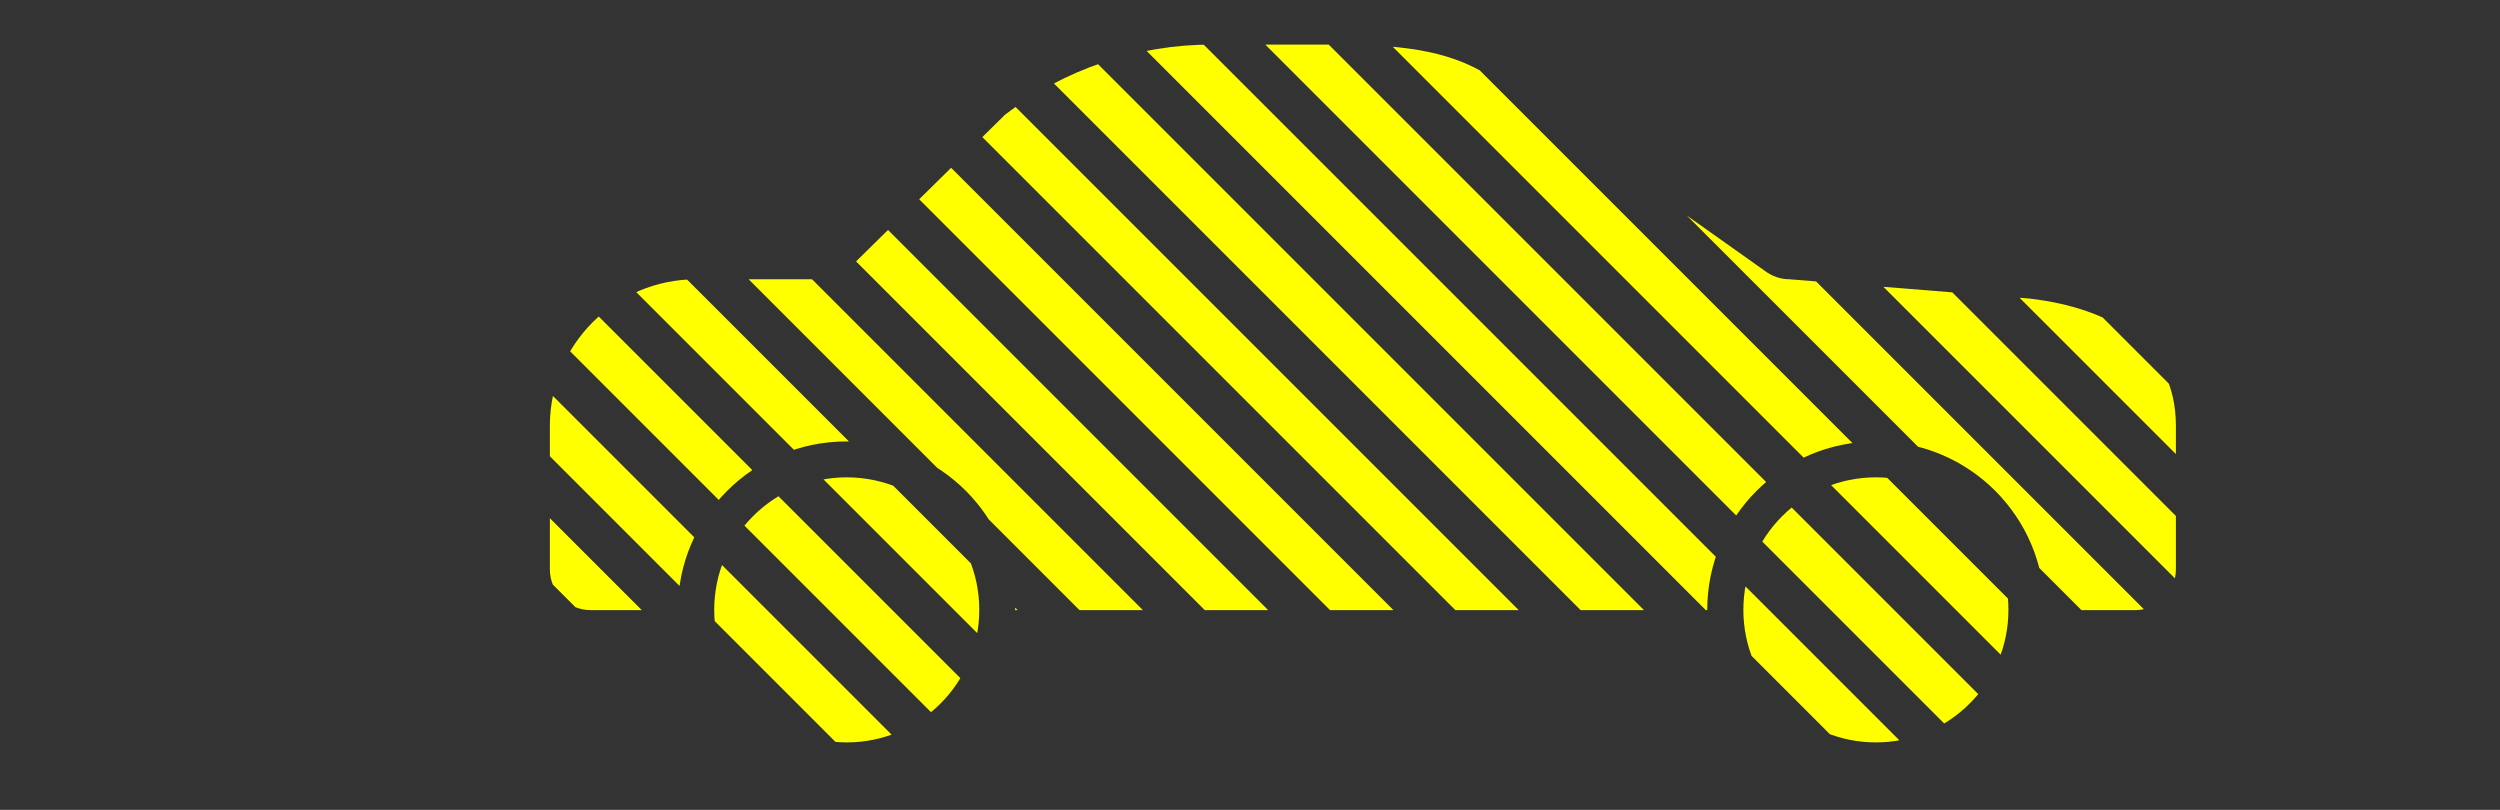 <?xml version="1.0" encoding="utf-8"?>
<!-- Generator: Adobe Illustrator 28.0.0, SVG Export Plug-In . SVG Version: 6.00 Build 0)  -->
<svg version="1.1" id="Ebene_2_00000071556052808342848330000004636560112897735603_"
	 xmlns="http://www.w3.org/2000/svg" xmlns:xlink="http://www.w3.org/1999/xlink" x="0px" y="0px" viewBox="0 0 1037.5 336.1"
	 style="enable-background:new 0 0 1037.5 336.1;" xml:space="preserve">
<rect x="0" y="0" width="1037.5" height="336.1" fill="#333333" stroke="none"/>
<style type="text/css">
	.st0{clip-path:url(#SVGID_00000029753096478029393820000007584980879098298301_);}
	.st1{fill:#FFFF00;}
	.st2{clip-path:url(#SVGID_00000128451905130051398760000012775535443446193581_);}
	.st3{clip-path:url(#SVGID_00000064340156802609648120000007783965309567130271_);}
</style>
<g id="Ebene_1-2">
	<g>
		<g>
			<defs>
				<path id="SVGID_1_" d="M903,176.7v59.6c0,9.3-7.5,16.9-16.8,16.9h-37.7c0-38.7-31.3-70-70-70s-70,31.3-70,70l0,0l-287.2,0l0,0
					c0-38.7-31.3-70-70-70s-70,31.3-70,70l0,0l-36.2,0c-9.3,0-16.9-7.5-16.9-16.9v-59.6c0-33.6,27.2-60.8,60.8-60.8h52.1
					c3.7,0,7.3-1.2,10.2-3.5l65.9-64.9c24.6-18.8,54.7-29,85.7-29h50.8c31,0,50.3,3,67.7,15.2l111,78.7c2.9,2.2,6.5,3.5,10.2,3.5
					l99.6,8C875.7,127.8,903,143.2,903,176.7L903,176.7z"/>
			</defs>
			<clipPath id="SVGID_00000006701642072745509740000015902660683904334521_">
				<use xlink:href="#SVGID_1_"  style="overflow:visible;"/>
			</clipPath>
			<g style="clip-path:url(#SVGID_00000006701642072745509740000015902660683904334521_);">
				<g>
					
						<rect x="145.5" y="-54.8" transform="matrix(0.707 -0.707 0.707 0.707 -64.121 154.786)" class="st1" width="18.6" height="419.2"/>
					
						<rect x="210.8" y="-60.3" transform="matrix(0.707 -0.707 0.707 0.707 -54.387 204.846)" class="st1" width="18.6" height="456.8"/>
					
						<rect x="249.5" y="-54.8" transform="matrix(0.707 -0.707 0.707 0.707 -33.661 228.319)" class="st1" width="18.6" height="419.2"/>
					
						<rect x="301.5" y="-54.8" transform="matrix(0.707 -0.707 0.707 0.707 -18.431 265.088)" class="st1" width="18.6" height="419.2"/>
					
						<rect x="353.5" y="-54.8" transform="matrix(0.707 -0.707 0.707 0.707 -3.201 301.851)" class="st1" width="18.6" height="419.2"/>
					
						<rect x="405.5" y="-54.8" transform="matrix(0.707 -0.707 0.707 0.707 12.029 338.621)" class="st1" width="18.6" height="419.2"/>
					
						<rect x="457.5" y="-54.8" transform="matrix(0.707 -0.707 0.707 0.707 27.252 375.387)" class="st1" width="18.6" height="419.2"/>
					
						<rect x="509.5" y="-54.8" transform="matrix(0.707 -0.707 0.707 0.707 42.489 412.154)" class="st1" width="18.6" height="419.2"/>
					
						<rect x="561.5" y="-54.8" transform="matrix(0.707 -0.707 0.707 0.707 57.712 448.92)" class="st1" width="18.6" height="419.2"/>
					
						<rect x="625.1" y="-59.6" transform="matrix(0.707 -0.707 0.707 0.707 68.126 497.314)" class="st1" width="18.6" height="452.1"/>
					
						<rect x="665.4" y="-54.8" transform="matrix(0.707 -0.707 0.707 0.707 88.169 522.446)" class="st1" width="18.6" height="419.2"/>
					
						<rect x="717.4" y="-54.8" transform="matrix(0.707 -0.707 0.707 0.707 103.399 559.215)" class="st1" width="18.6" height="419.2"/>
					
						<rect x="769.4" y="-54.8" transform="matrix(0.707 -0.707 0.707 0.707 118.629 595.979)" class="st1" width="18.6" height="419.2"/>
					
						<rect x="821.4" y="-54.8" transform="matrix(0.707 -0.707 0.707 0.707 133.859 632.748)" class="st1" width="18.6" height="419.2"/>
					
						<rect x="873.4" y="-54.8" transform="matrix(0.707 -0.707 0.707 0.707 149.082 669.515)" class="st1" width="18.6" height="419.2"/>
				</g>
			</g>
		</g>
		<g>
			<defs>
				<circle id="SVGID_00000091009678785250991320000016966264904735216279_" cx="778.5" cy="253.1" r="55"/>
			</defs>
			<clipPath id="SVGID_00000038376975372466528950000016660410500258026910_">
				<use xlink:href="#SVGID_00000091009678785250991320000016966264904735216279_"  style="overflow:visible;"/>
			</clipPath>
			<g style="clip-path:url(#SVGID_00000038376975372466528950000016660410500258026910_);">
				<g>
					
						<rect x="145.5" y="-54.8" transform="matrix(0.707 -0.707 0.707 0.707 -64.121 154.786)" class="st1" width="18.6" height="419.2"/>
					
						<rect x="210.8" y="-60.3" transform="matrix(0.707 -0.707 0.707 0.707 -54.387 204.846)" class="st1" width="18.6" height="456.8"/>
					
						<rect x="249.5" y="-54.8" transform="matrix(0.707 -0.707 0.707 0.707 -33.661 228.319)" class="st1" width="18.6" height="419.2"/>
					
						<rect x="301.5" y="-54.8" transform="matrix(0.707 -0.707 0.707 0.707 -18.431 265.088)" class="st1" width="18.6" height="419.2"/>
					
						<rect x="353.5" y="-54.8" transform="matrix(0.707 -0.707 0.707 0.707 -3.201 301.851)" class="st1" width="18.6" height="419.2"/>
					
						<rect x="405.5" y="-54.8" transform="matrix(0.707 -0.707 0.707 0.707 12.029 338.621)" class="st1" width="18.6" height="419.2"/>
					
						<rect x="457.5" y="-54.8" transform="matrix(0.707 -0.707 0.707 0.707 27.252 375.387)" class="st1" width="18.6" height="419.2"/>
					
						<rect x="509.5" y="-54.8" transform="matrix(0.707 -0.707 0.707 0.707 42.489 412.154)" class="st1" width="18.6" height="419.2"/>
					
						<rect x="561.5" y="-54.8" transform="matrix(0.707 -0.707 0.707 0.707 57.712 448.92)" class="st1" width="18.6" height="419.2"/>
					
						<rect x="625.1" y="-59.6" transform="matrix(0.707 -0.707 0.707 0.707 68.126 497.314)" class="st1" width="18.6" height="452.1"/>
					
						<rect x="665.4" y="-54.8" transform="matrix(0.707 -0.707 0.707 0.707 88.169 522.446)" class="st1" width="18.6" height="419.2"/>
					
						<rect x="717.4" y="-54.8" transform="matrix(0.707 -0.707 0.707 0.707 103.399 559.215)" class="st1" width="18.6" height="419.2"/>
					
						<rect x="769.4" y="-54.8" transform="matrix(0.707 -0.707 0.707 0.707 118.629 595.979)" class="st1" width="18.6" height="419.2"/>
					
						<rect x="821.4" y="-54.8" transform="matrix(0.707 -0.707 0.707 0.707 133.859 632.748)" class="st1" width="18.6" height="419.2"/>
					
						<rect x="873.4" y="-54.8" transform="matrix(0.707 -0.707 0.707 0.707 149.082 669.515)" class="st1" width="18.6" height="419.2"/>
				</g>
			</g>
		</g>
		<g>
			<defs>
				<circle id="SVGID_00000151535259362488706300000006838925035147177902_" cx="351.4" cy="253.1" r="55"/>
			</defs>
			<clipPath id="SVGID_00000083089787115321445530000005967722878664844686_">
				<use xlink:href="#SVGID_00000151535259362488706300000006838925035147177902_"  style="overflow:visible;"/>
			</clipPath>
			<g style="clip-path:url(#SVGID_00000083089787115321445530000005967722878664844686_);">
				<g>
					
						<rect x="145.5" y="-54.8" transform="matrix(0.707 -0.707 0.707 0.707 -64.121 154.786)" class="st1" width="18.6" height="419.2"/>
					
						<rect x="210.8" y="-60.3" transform="matrix(0.707 -0.707 0.707 0.707 -54.387 204.846)" class="st1" width="18.6" height="456.8"/>
					
						<rect x="249.5" y="-54.8" transform="matrix(0.707 -0.707 0.707 0.707 -33.661 228.319)" class="st1" width="18.6" height="419.2"/>
					
						<rect x="301.5" y="-54.8" transform="matrix(0.707 -0.707 0.707 0.707 -18.431 265.088)" class="st1" width="18.6" height="419.2"/>
					
						<rect x="353.5" y="-54.8" transform="matrix(0.707 -0.707 0.707 0.707 -3.201 301.851)" class="st1" width="18.6" height="419.2"/>
					
						<rect x="405.5" y="-54.8" transform="matrix(0.707 -0.707 0.707 0.707 12.029 338.621)" class="st1" width="18.6" height="419.2"/>
					
						<rect x="457.5" y="-54.8" transform="matrix(0.707 -0.707 0.707 0.707 27.252 375.387)" class="st1" width="18.6" height="419.2"/>
					
						<rect x="509.5" y="-54.8" transform="matrix(0.707 -0.707 0.707 0.707 42.489 412.154)" class="st1" width="18.6" height="419.2"/>
					
						<rect x="561.5" y="-54.8" transform="matrix(0.707 -0.707 0.707 0.707 57.712 448.92)" class="st1" width="18.6" height="419.2"/>
					
						<rect x="625.1" y="-59.6" transform="matrix(0.707 -0.707 0.707 0.707 68.126 497.314)" class="st1" width="18.6" height="452.1"/>
					
						<rect x="665.4" y="-54.8" transform="matrix(0.707 -0.707 0.707 0.707 88.169 522.446)" class="st1" width="18.6" height="419.2"/>
					
						<rect x="717.4" y="-54.8" transform="matrix(0.707 -0.707 0.707 0.707 103.399 559.215)" class="st1" width="18.6" height="419.2"/>
					
						<rect x="769.4" y="-54.8" transform="matrix(0.707 -0.707 0.707 0.707 118.629 595.979)" class="st1" width="18.6" height="419.2"/>
					
						<rect x="821.4" y="-54.8" transform="matrix(0.707 -0.707 0.707 0.707 133.859 632.748)" class="st1" width="18.6" height="419.2"/>
					
						<rect x="873.4" y="-54.8" transform="matrix(0.707 -0.707 0.707 0.707 149.082 669.515)" class="st1" width="18.6" height="419.2"/>
				</g>
			</g>
		</g>
	</g>
</g>
</svg>
